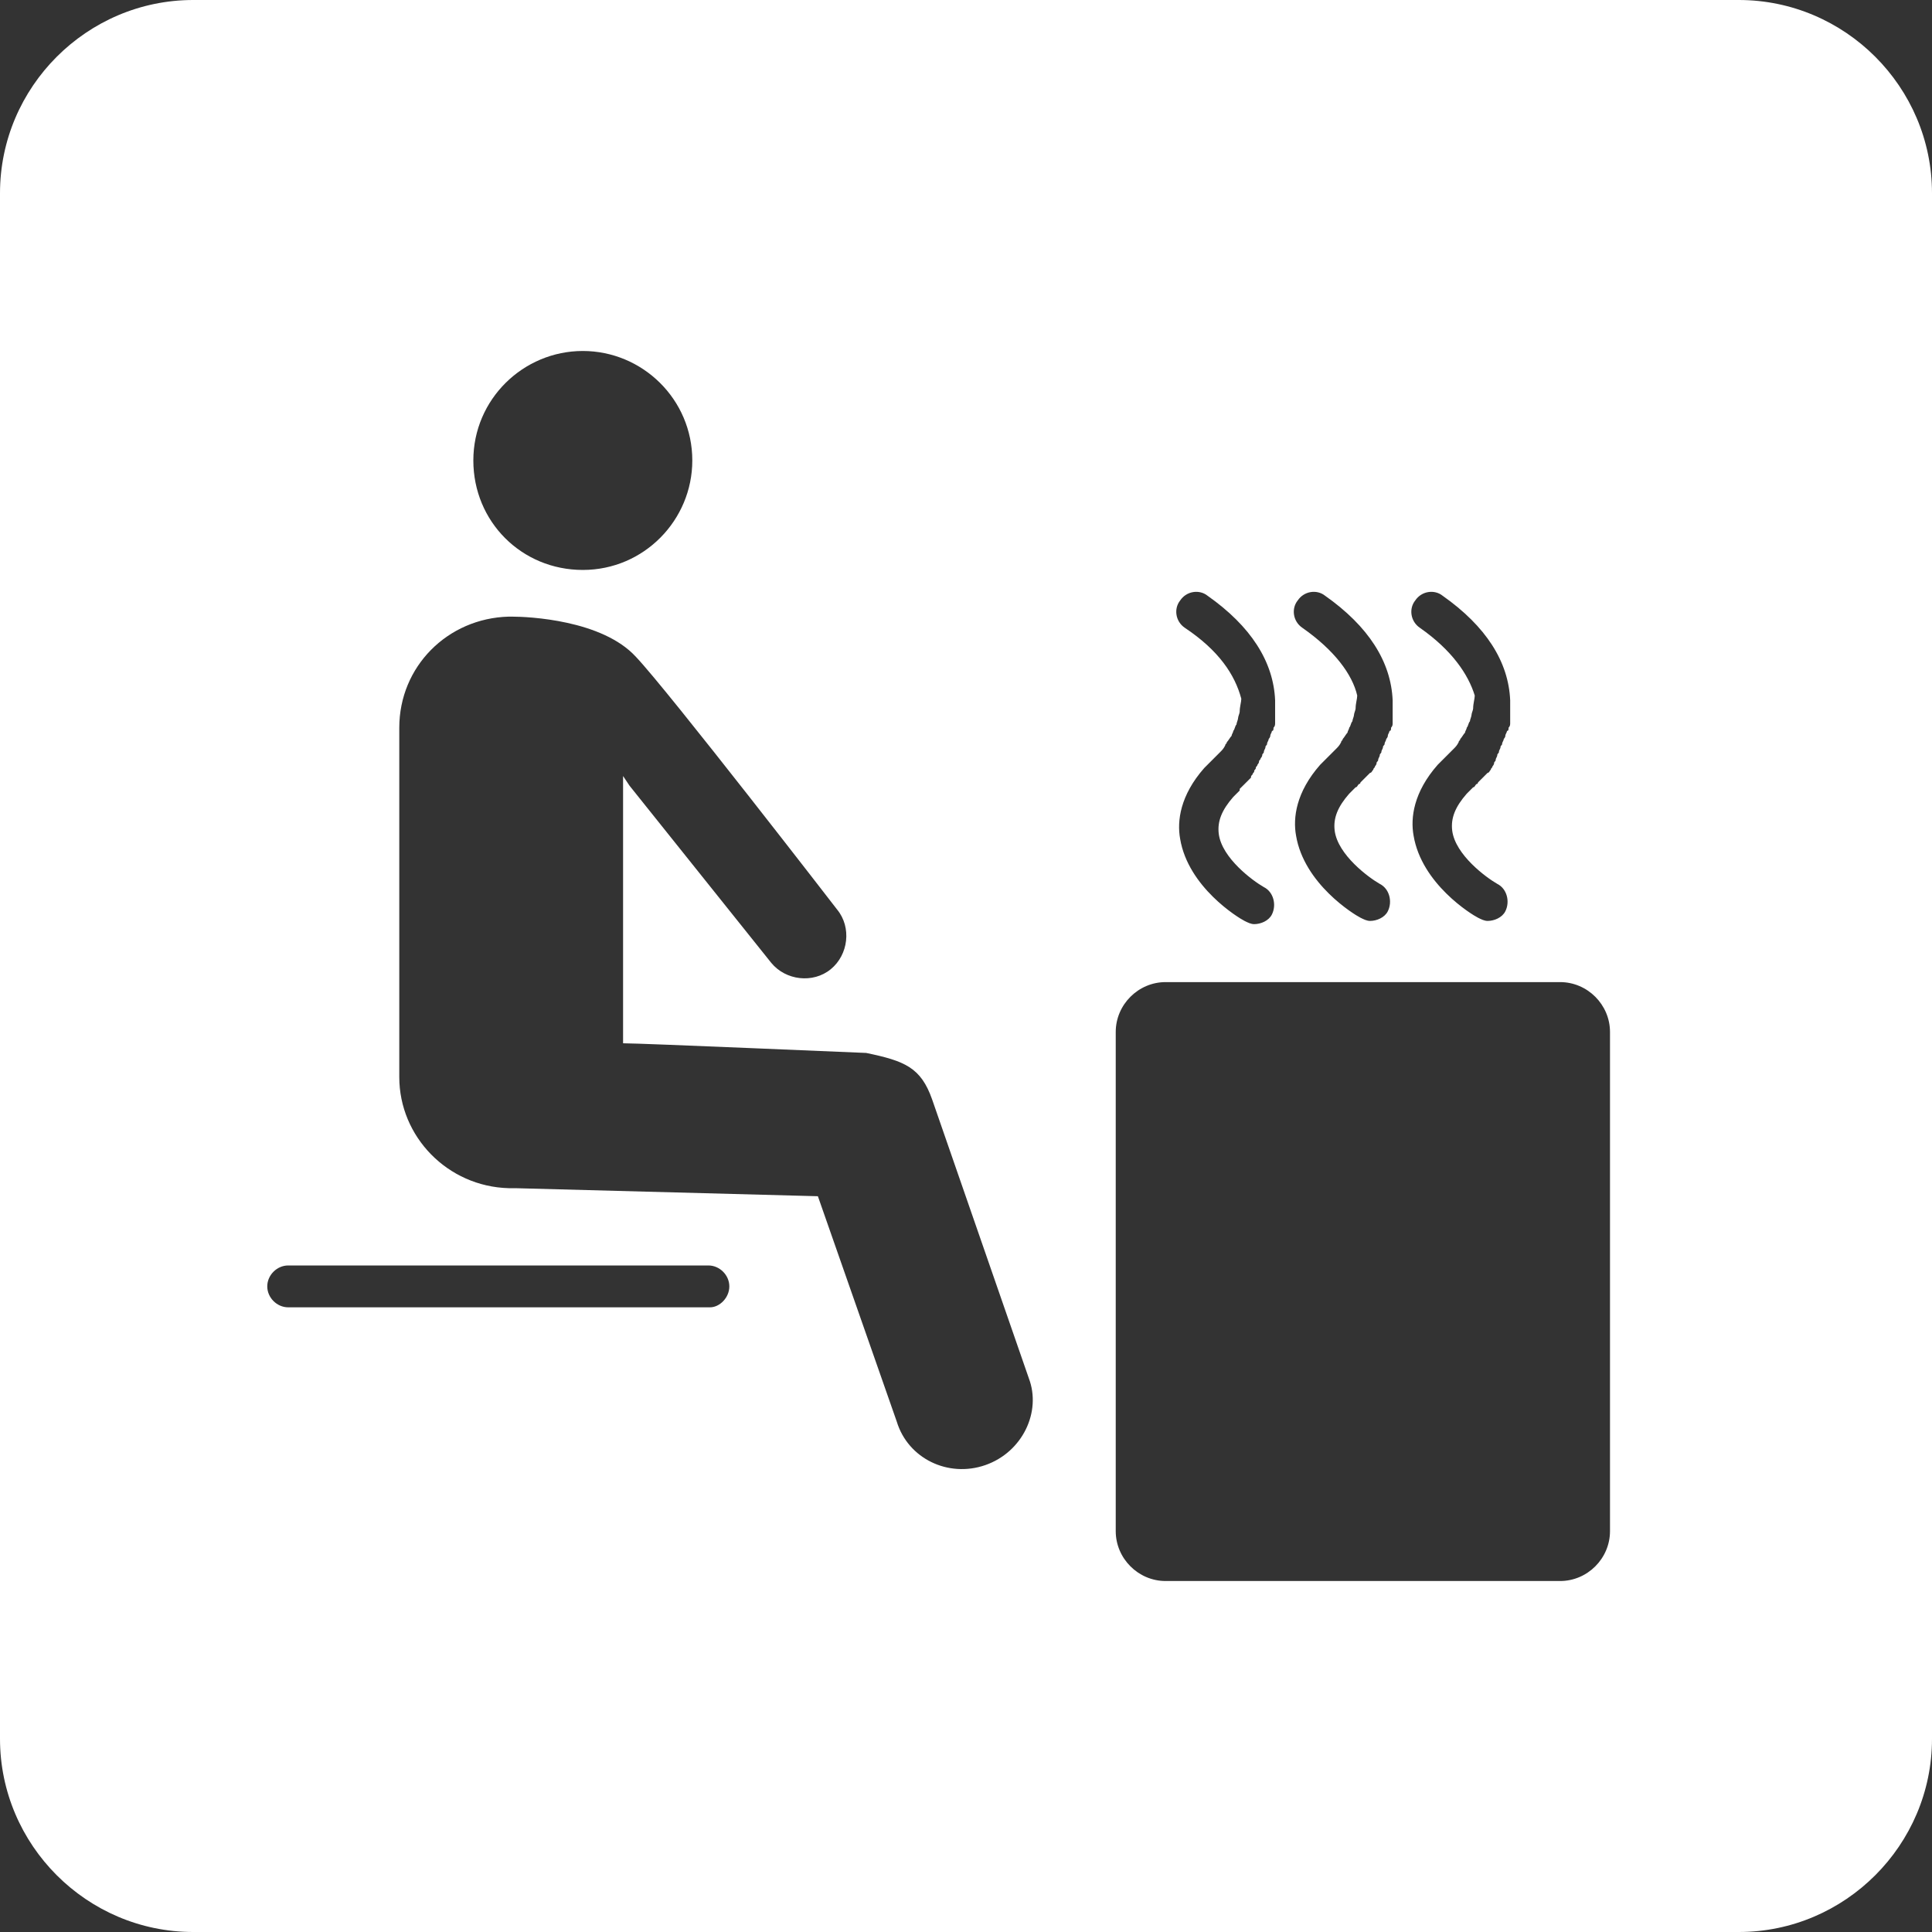 <?xml version="1.0" encoding="utf-8"?>
<!-- Generator: Adobe Illustrator 27.1.1, SVG Export Plug-In . SVG Version: 6.00 Build 0)  -->
<svg version="1.1" id="Layer_1" xmlns="http://www.w3.org/2000/svg" xmlns:xlink="http://www.w3.org/1999/xlink" x="0px" y="0px"
	 viewBox="0 0 120 120" style="enable-background:new 0 0 120 120;" xml:space="preserve">
<rect x="0" y="0" width="120" height="120" fill="#333333" stroke="none"/>
<path fill="#FFFFFF" d="M108,0H12C5.4,0,0,5.4,0,12v96c0,6.6,5.4,12,12,12h96c6.6,0,12-5.4,12-12V12C120,5.4,114.6,0,108,0z M88.2,39
	c-0.6-0.4-0.7-1.2-0.3-1.7c0.4-0.6,1.2-0.7,1.7-0.3c2.7,1.9,4.1,4.1,4.2,6.5c0,0.2,0,0.4,0,0.6c0,0.1,0,0.1,0,0.2c0,0.1,0,0.3,0,0.4
	c0,0.1,0,0.2,0,0.2c0,0.1,0,0.2-0.1,0.3c0,0.1,0,0.2-0.1,0.2c0,0.1-0.1,0.2-0.1,0.3s-0.1,0.2-0.1,0.2c0,0.1-0.1,0.2-0.1,0.3
	s-0.1,0.1-0.1,0.2c0,0.1-0.1,0.2-0.1,0.3S93,46.8,93,46.9c0,0.1-0.1,0.2-0.1,0.3s-0.1,0.1-0.1,0.2c0,0.1-0.1,0.2-0.1,0.2
	c0,0.1-0.1,0.1-0.1,0.2c-0.1,0.1-0.1,0.2-0.2,0.2l-0.1,0.1c-0.1,0.1-0.1,0.1-0.2,0.2L92,48.4c-0.1,0.1-0.1,0.1-0.2,0.2
	c0,0,0,0.1-0.1,0.1c-0.1,0.1-0.1,0.2-0.2,0.2l0,0c-0.2,0.2-0.4,0.4-0.4,0.4c-0.7,0.8-1,1.5-0.9,2.3c0.2,1.5,2.1,2.9,2.8,3.3
	c0.6,0.3,0.8,1.1,0.5,1.7c-0.2,0.4-0.7,0.6-1.1,0.6c-0.2,0-0.4-0.1-0.6-0.2c-0.4-0.2-3.5-2.1-4-5.1c-0.2-1.1,0-2.7,1.5-4.4l0.1-0.1
	c0,0,0,0,0.1-0.1l0,0l0.1-0.1c0.1-0.1,0.1-0.1,0.2-0.2l0.1-0.1c0.1-0.1,0.2-0.2,0.3-0.3l0.1-0.1c0.1-0.1,0.2-0.2,0.3-0.4
	c0-0.1,0.1-0.1,0.1-0.2c0.1-0.1,0.2-0.3,0.3-0.4c0-0.1,0.1-0.2,0.1-0.3c0.1-0.1,0.1-0.3,0.2-0.4c0-0.1,0.1-0.3,0.1-0.4
	c0-0.1,0.1-0.3,0.1-0.4c0-0.3,0.1-0.6,0.1-0.8C91.2,41.9,90.2,40.4,88.2,39z M80.9,39c-0.6-0.4-0.7-1.2-0.3-1.7
	c0.4-0.6,1.2-0.7,1.7-0.3c2.7,1.9,4.1,4.1,4.2,6.5c0,0.2,0,0.4,0,0.6c0,0.1,0,0.1,0,0.2c0,0.1,0,0.3,0,0.4c0,0.1,0,0.2,0,0.2
	c0,0.1,0,0.2-0.1,0.3c0,0.1,0,0.2-0.1,0.2c0,0.1-0.1,0.2-0.1,0.3s-0.1,0.2-0.1,0.2c0,0.1-0.1,0.2-0.1,0.3s-0.1,0.1-0.1,0.2
	c0,0.1-0.1,0.2-0.1,0.3s-0.1,0.1-0.1,0.2c0,0.1-0.1,0.2-0.1,0.3s-0.1,0.1-0.1,0.2c0,0.1-0.1,0.2-0.1,0.2c0,0.1-0.1,0.1-0.1,0.2
	c-0.1,0.1-0.1,0.2-0.2,0.2L85,48.1c-0.1,0.1-0.1,0.1-0.2,0.2l-0.1,0.1c-0.1,0.1-0.1,0.1-0.2,0.2c0,0,0,0.1-0.1,0.1
	c-0.1,0.1-0.1,0.2-0.2,0.2l0,0c-0.2,0.2-0.4,0.4-0.4,0.4c-0.7,0.8-1,1.5-0.9,2.3c0.2,1.5,2.1,2.9,2.8,3.3c0.6,0.3,0.8,1.1,0.5,1.7
	c-0.2,0.4-0.7,0.6-1.1,0.6c-0.2,0-0.4-0.1-0.6-0.2c-0.4-0.2-3.5-2.1-4-5.1c-0.2-1.1,0-2.7,1.5-4.4l0.1-0.1c0,0,0,0,0.1-0.1l0,0
	l0.1-0.1c0.1-0.1,0.1-0.1,0.2-0.2l0.1-0.1c0.1-0.1,0.2-0.2,0.3-0.3l0.1-0.1c0.1-0.1,0.2-0.2,0.3-0.4c0-0.1,0.1-0.1,0.1-0.2
	c0.1-0.1,0.2-0.3,0.3-0.4c0-0.1,0.1-0.2,0.1-0.3c0.1-0.1,0.1-0.3,0.2-0.4c0-0.1,0.1-0.3,0.1-0.4c0-0.1,0.1-0.3,0.1-0.4
	c0-0.3,0.1-0.6,0.1-0.8C84,41.9,82.9,40.4,80.9,39z M73.6,39c-0.6-0.4-0.7-1.2-0.3-1.7c0.4-0.6,1.2-0.7,1.7-0.3
	c2.7,1.9,4.1,4.1,4.2,6.5c0,0.2,0,0.4,0,0.6c0,0.1,0,0.1,0,0.2c0,0.1,0,0.3,0,0.4c0,0.1,0,0.2,0,0.2c0,0.1,0,0.2-0.1,0.3
	c0,0.1,0,0.2-0.1,0.2c0,0.1-0.1,0.2-0.1,0.3s-0.1,0.2-0.1,0.2c0,0.1-0.1,0.2-0.1,0.3s-0.1,0.1-0.1,0.2c0,0.1-0.1,0.2-0.1,0.3
	s-0.1,0.1-0.1,0.2c0,0.1-0.1,0.2-0.1,0.2c0,0.1-0.1,0.1-0.1,0.2c0,0.1-0.1,0.2-0.1,0.2c0,0.1-0.1,0.1-0.1,0.2c0,0.1-0.1,0.1-0.1,0.2
	c0,0.1-0.1,0.1-0.1,0.2c-0.1,0.1-0.1,0.1-0.1,0.2l-0.1,0.1c-0.1,0.1-0.1,0.1-0.2,0.2l-0.1,0.1C77.1,48.9,77,49,77,49s0,0,0,0.1
	c-0.1,0.1-0.1,0.1-0.2,0.2l0,0l-0.1,0.1l0,0l-0.1,0.1c-0.7,0.8-1,1.5-0.9,2.3c0.2,1.5,2.1,2.9,2.8,3.3c0.6,0.3,0.8,1.1,0.5,1.7
	c-0.2,0.4-0.7,0.6-1.1,0.6c-0.2,0-0.4-0.1-0.6-0.2c-0.4-0.2-3.5-2.1-4-5.1c-0.2-1.1,0-2.7,1.5-4.4l0.1-0.1c0,0,0,0,0.1-0.1l0,0
	l0.1-0.1c0.1-0.1,0.1-0.1,0.2-0.2l0.1-0.1c0.1-0.1,0.2-0.2,0.3-0.3l0.1-0.1c0.1-0.1,0.2-0.2,0.3-0.4c0-0.1,0.1-0.1,0.1-0.2
	c0.1-0.1,0.2-0.3,0.3-0.4c0-0.1,0.1-0.2,0.1-0.3c0.1-0.1,0.1-0.3,0.2-0.4c0-0.1,0.1-0.3,0.1-0.4c0-0.1,0.1-0.3,0.1-0.4
	c0-0.3,0.1-0.6,0.1-0.8C76.7,41.9,75.7,40.4,73.6,39z M36.2,21.8c3.7,0,6.8,3,6.8,6.8c0,3.7-3,6.8-6.8,6.8s-6.8-3-6.8-6.8
	C29.4,24.8,32.5,21.8,36.2,21.8z M44.1,81.2H17.9c-0.7,0-1.3-0.6-1.3-1.3s0.6-1.3,1.3-1.3H44c0.7,0,1.3,0.6,1.3,1.3
	S44.7,81.2,44.1,81.2z M61.2,91L61.2,91c-2.3,0.8-4.8-0.4-5.5-2.7l-4.9-14L32,73.8c-0.1,0-0.2,0-0.2,0l0,0c0,0,0,0-0.1,0
	c0,0,0,0-0.1,0l0,0c-3.8-0.1-6.8-3.2-6.8-6.9V45.2c0-3.8,3-6.8,6.8-6.9l0,0c0,0,0,0,0.1,0l0,0l0,0c0,0,0,0,0.1,0l0,0l0,0
	c1,0,5.6,0.2,7.7,2.5c2,2.1,12.5,15.7,12.5,15.7c0.9,1.1,0.7,2.8-0.4,3.7c-1.1,0.9-2.8,0.7-3.7-0.4l-8.8-11l-0.4-0.6v16.6
	c1.2,0,14.9,0.6,15.1,0.6c2.4,0.5,3.4,0.9,4.1,2.9l6,17.3C64.7,87.7,63.5,90.2,61.2,91z M100,95.1c0,1.7-1.4,3.1-3.1,3.1H72.4
	c-1.7,0-3.1-1.4-3.1-3.1v-31c0-1.7,1.4-3.1,3.1-3.1h24.5c1.7,0,3.1,1.4,3.1,3.1V95.1z"/>
</svg>

